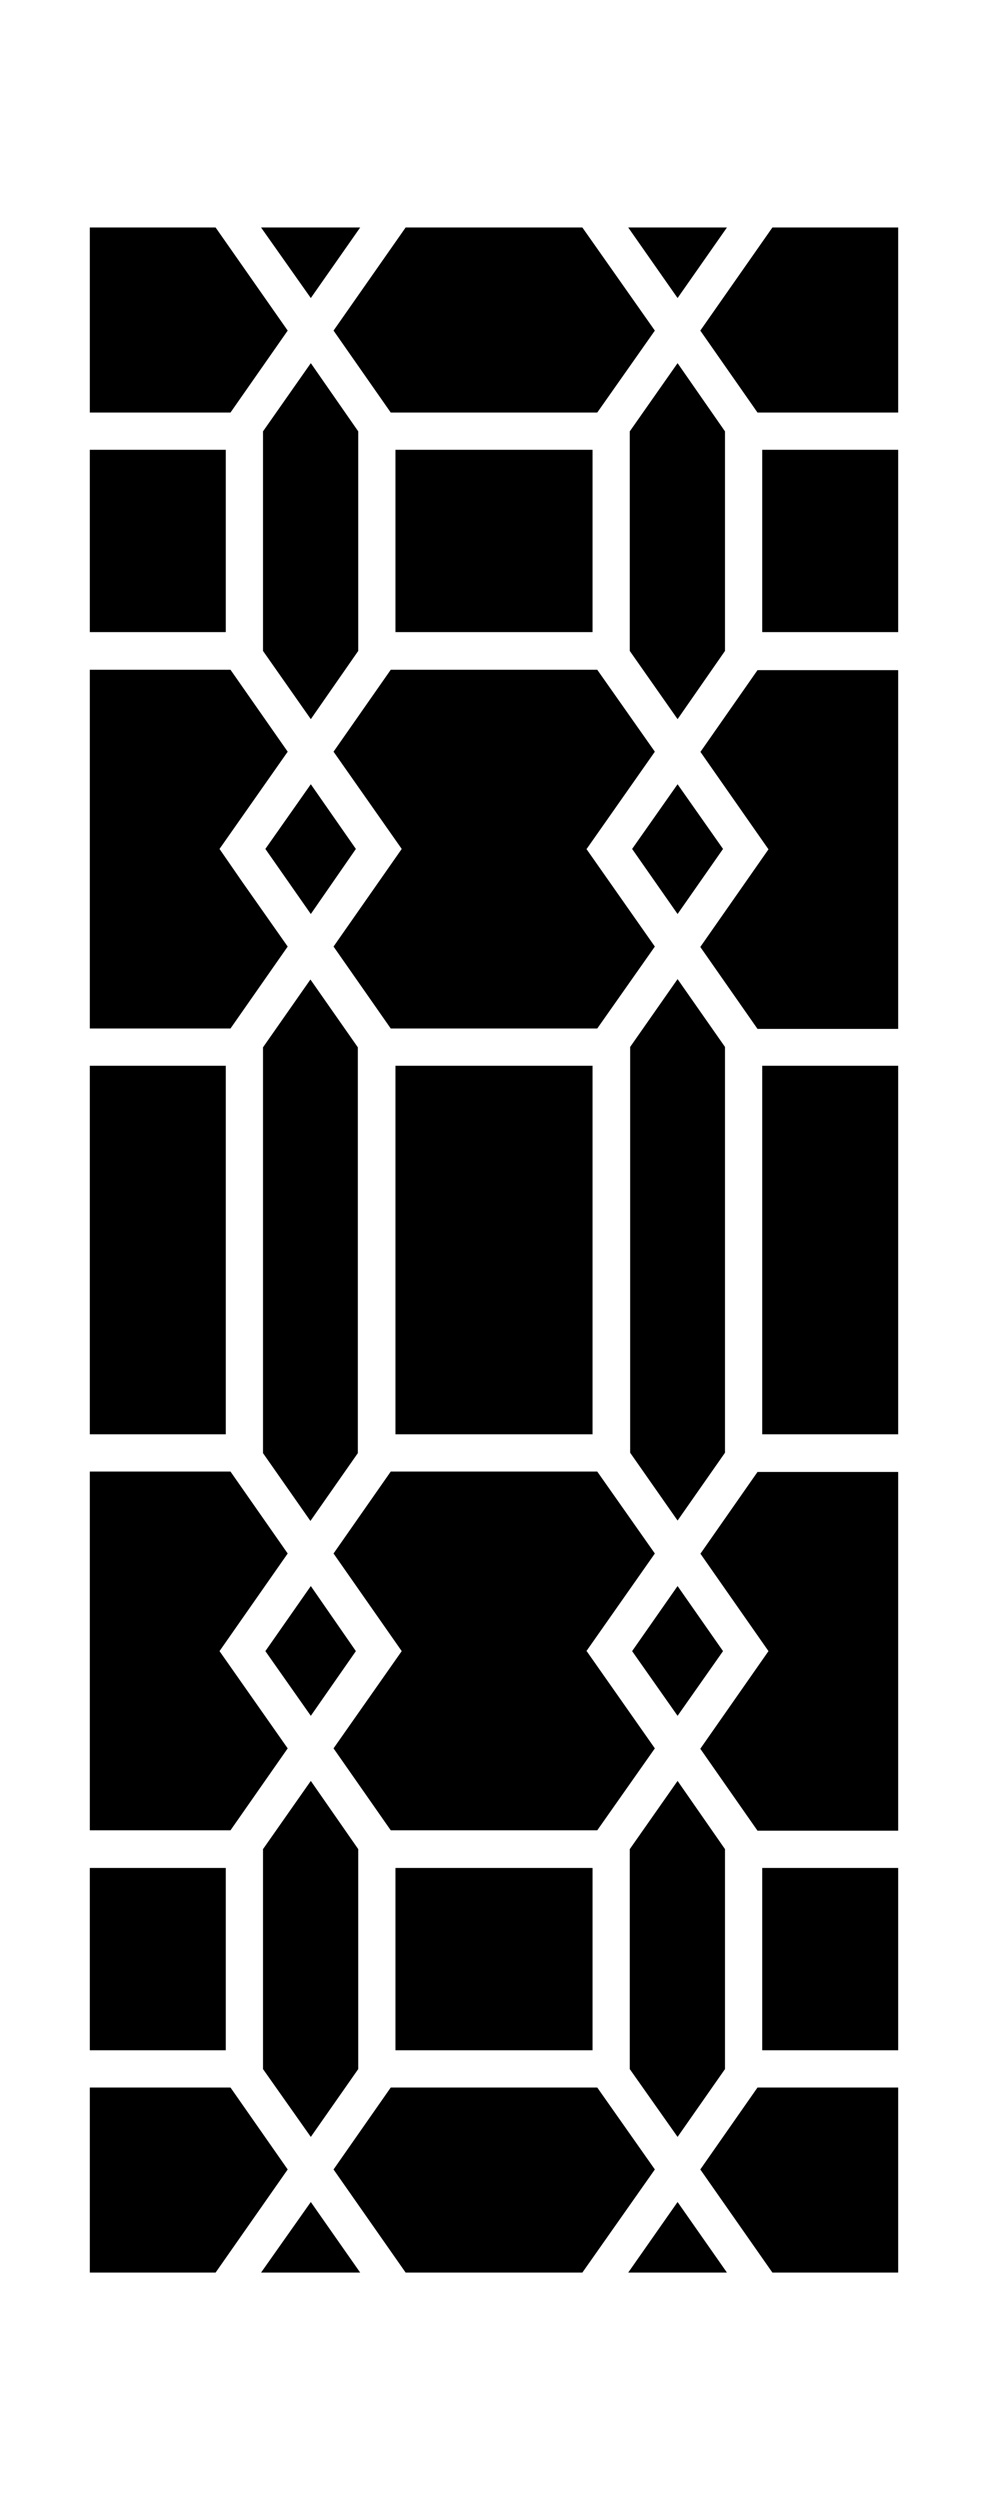 <?xml version="1.0" encoding="iso-8859-1"?>
<!-- Generator: Adobe Illustrator 28.5.0, SVG Export Plug-In . SVG Version: 9.03 Build 54727)  -->
<svg version="1.1" id="Livello_1" xmlns="http://www.w3.org/2000/svg" xmlns:xlink="http://www.w3.org/1999/xlink" x="0px" y="0px"
	 viewBox="0 0 935.435 2365.589" style="enable-background:new 0 0 935.435 2365.589;" xml:space="preserve">
<g id="Capa_1">
	<path d="M249.018,1374.968l44.89,64.182l44.89-64.182V990.992l-44.89-64.182l-44.89,64.182L249.018,1374.968L249.018,1374.968z"/>
	<polygon points="686.417,1957.795 686.417,1749.669 641.527,1685.116 596.266,1749.669 596.266,1957.795 641.527,2021.977 	"/>
	<polygon points="294.279,1623.532 336.943,1562.318 294.279,1500.734 251.244,1562.318 	"/>
	<polygon points="641.527,1500.734 598.492,1562.318 641.527,1623.532 684.562,1562.318 	"/>
	<polygon points="249.018,1957.795 249.018,1957.795 294.279,2021.977 339.169,1957.795 339.169,1749.669 294.279,1685.116 
		249.018,1749.669 	"/>
	<path d="M686.417,990.62l-44.89-64.182l-44.89,64.182v383.976l44.89,64.181l44.89-64.181V990.62z"/>
	<polygon points="686.417,408.165 641.527,343.612 596.266,408.165 596.266,615.92 641.527,680.472 686.417,615.92 	"/>
	<polygon points="369.961,390.357 565.474,390.357 620.009,312.82 551.376,215.249 384.059,215.249 315.796,312.82 	"/>
	<polygon points="641.527,742.057 598.492,803.271 641.527,864.855 684.562,803.271 	"/>
	<polygon points="341.024,215.249 247.163,215.249 294.279,282.027 	"/>
	<polygon points="620.009,1654.324 555.457,1562.318 555.086,1562.318 555.457,1561.947 620.009,1469.941 565.474,1392.404 
		369.961,1392.404 315.796,1469.941 380.349,1562.318 315.796,1654.324 369.961,1731.861 565.474,1731.861 	"/>
	<polygon points="294.279,864.855 336.943,803.271 294.279,742.057 251.244,803.271 	"/>
	<polygon points="688.272,215.249 594.782,215.249 641.527,282.027 	"/>
	<polygon points="315.796,711.265 380.349,803.271 315.796,895.647 369.961,973.185 565.474,973.185 620.009,895.647 
		555.457,803.642 555.086,803.271 555.457,803.271 620.009,711.265 565.474,633.727 369.961,633.727 	"/>
	<rect x="374.413" y="1767.476" width="186.609" height="172.511"/>
	<polygon points="249.018,408.165 249.018,615.92 294.279,680.472 339.169,615.92 339.169,408.165 294.279,343.612 	"/>
	<rect x="374.413" y="425.601" width="186.609" height="172.511"/>
	<path d="M561.022,1357.16v-348.732H374.413v348.732H561.022z"/>
	<rect x="721.661" y="425.601" width="128.734" height="172.511"/>
	<rect x="721.661" y="1767.476" width="128.734" height="172.511"/>
	<path d="M663.044,1469.941l64.552,92.377c-21.518,30.792-43.035,61.585-64.552,92.377l54.165,77.537h133.186v-339.457H717.209
		l-54.165,77.537l0,0V1469.941z"/>
	<polygon points="663.044,2052.769 731.307,2150.34 850.395,2150.34 850.395,1975.232 717.209,1975.232 	"/>
	<polygon points="594.782,2150.34 688.272,2150.34 641.527,2083.561 	"/>
	<path d="M721.661,1357.16h128.734v-348.732H721.661V1357.16L721.661,1357.16z"/>
	<polygon points="731.307,215.249 663.044,312.82 717.209,390.357 850.395,390.357 850.395,215.249 	"/>
	<polygon points="565.474,1975.232 369.961,1975.232 315.796,2052.769 384.059,2150.34 551.376,2150.34 620.009,2052.769 	"/>
	<path d="M663.044,711.265c21.518,30.792,43.035,61.585,64.552,92.377l-64.552,92.377l54.165,77.537h133.186V634.098H717.209
		l-54.165,77.537l0,0V711.265z"/>
	<path d="M213.774,1357.16v-348.732H85.039v348.732H213.774z"/>
	<polygon points="272.39,895.647 229.355,834.434 229.355,834.434 207.838,803.271 272.39,711.265 218.225,633.727 85.039,633.727 
		85.039,973.185 218.225,973.185 	"/>
	<path d="M85.039,1392.404L85.039,1392.404L85.039,1392.404z"/>
	<polygon points="272.39,312.82 204.128,215.249 85.039,215.249 85.039,390.357 218.225,390.357 	"/>
	<rect x="85.039" y="425.601" width="128.734" height="172.511"/>
	<polygon points="247.163,2150.34 341.024,2150.34 294.279,2083.561 	"/>
	<polygon points="218.225,1975.232 85.039,1975.232 85.039,2150.34 204.128,2150.34 272.39,2052.769 	"/>
	<rect x="85.039" y="1767.476" width="128.734" height="172.511"/>
	<polygon points="218.225,1731.861 272.39,1654.324 207.838,1562.318 229.355,1531.526 272.39,1469.941 218.225,1392.404 
		85.039,1392.404 85.039,1731.861 	"/>
</g>
</svg>
